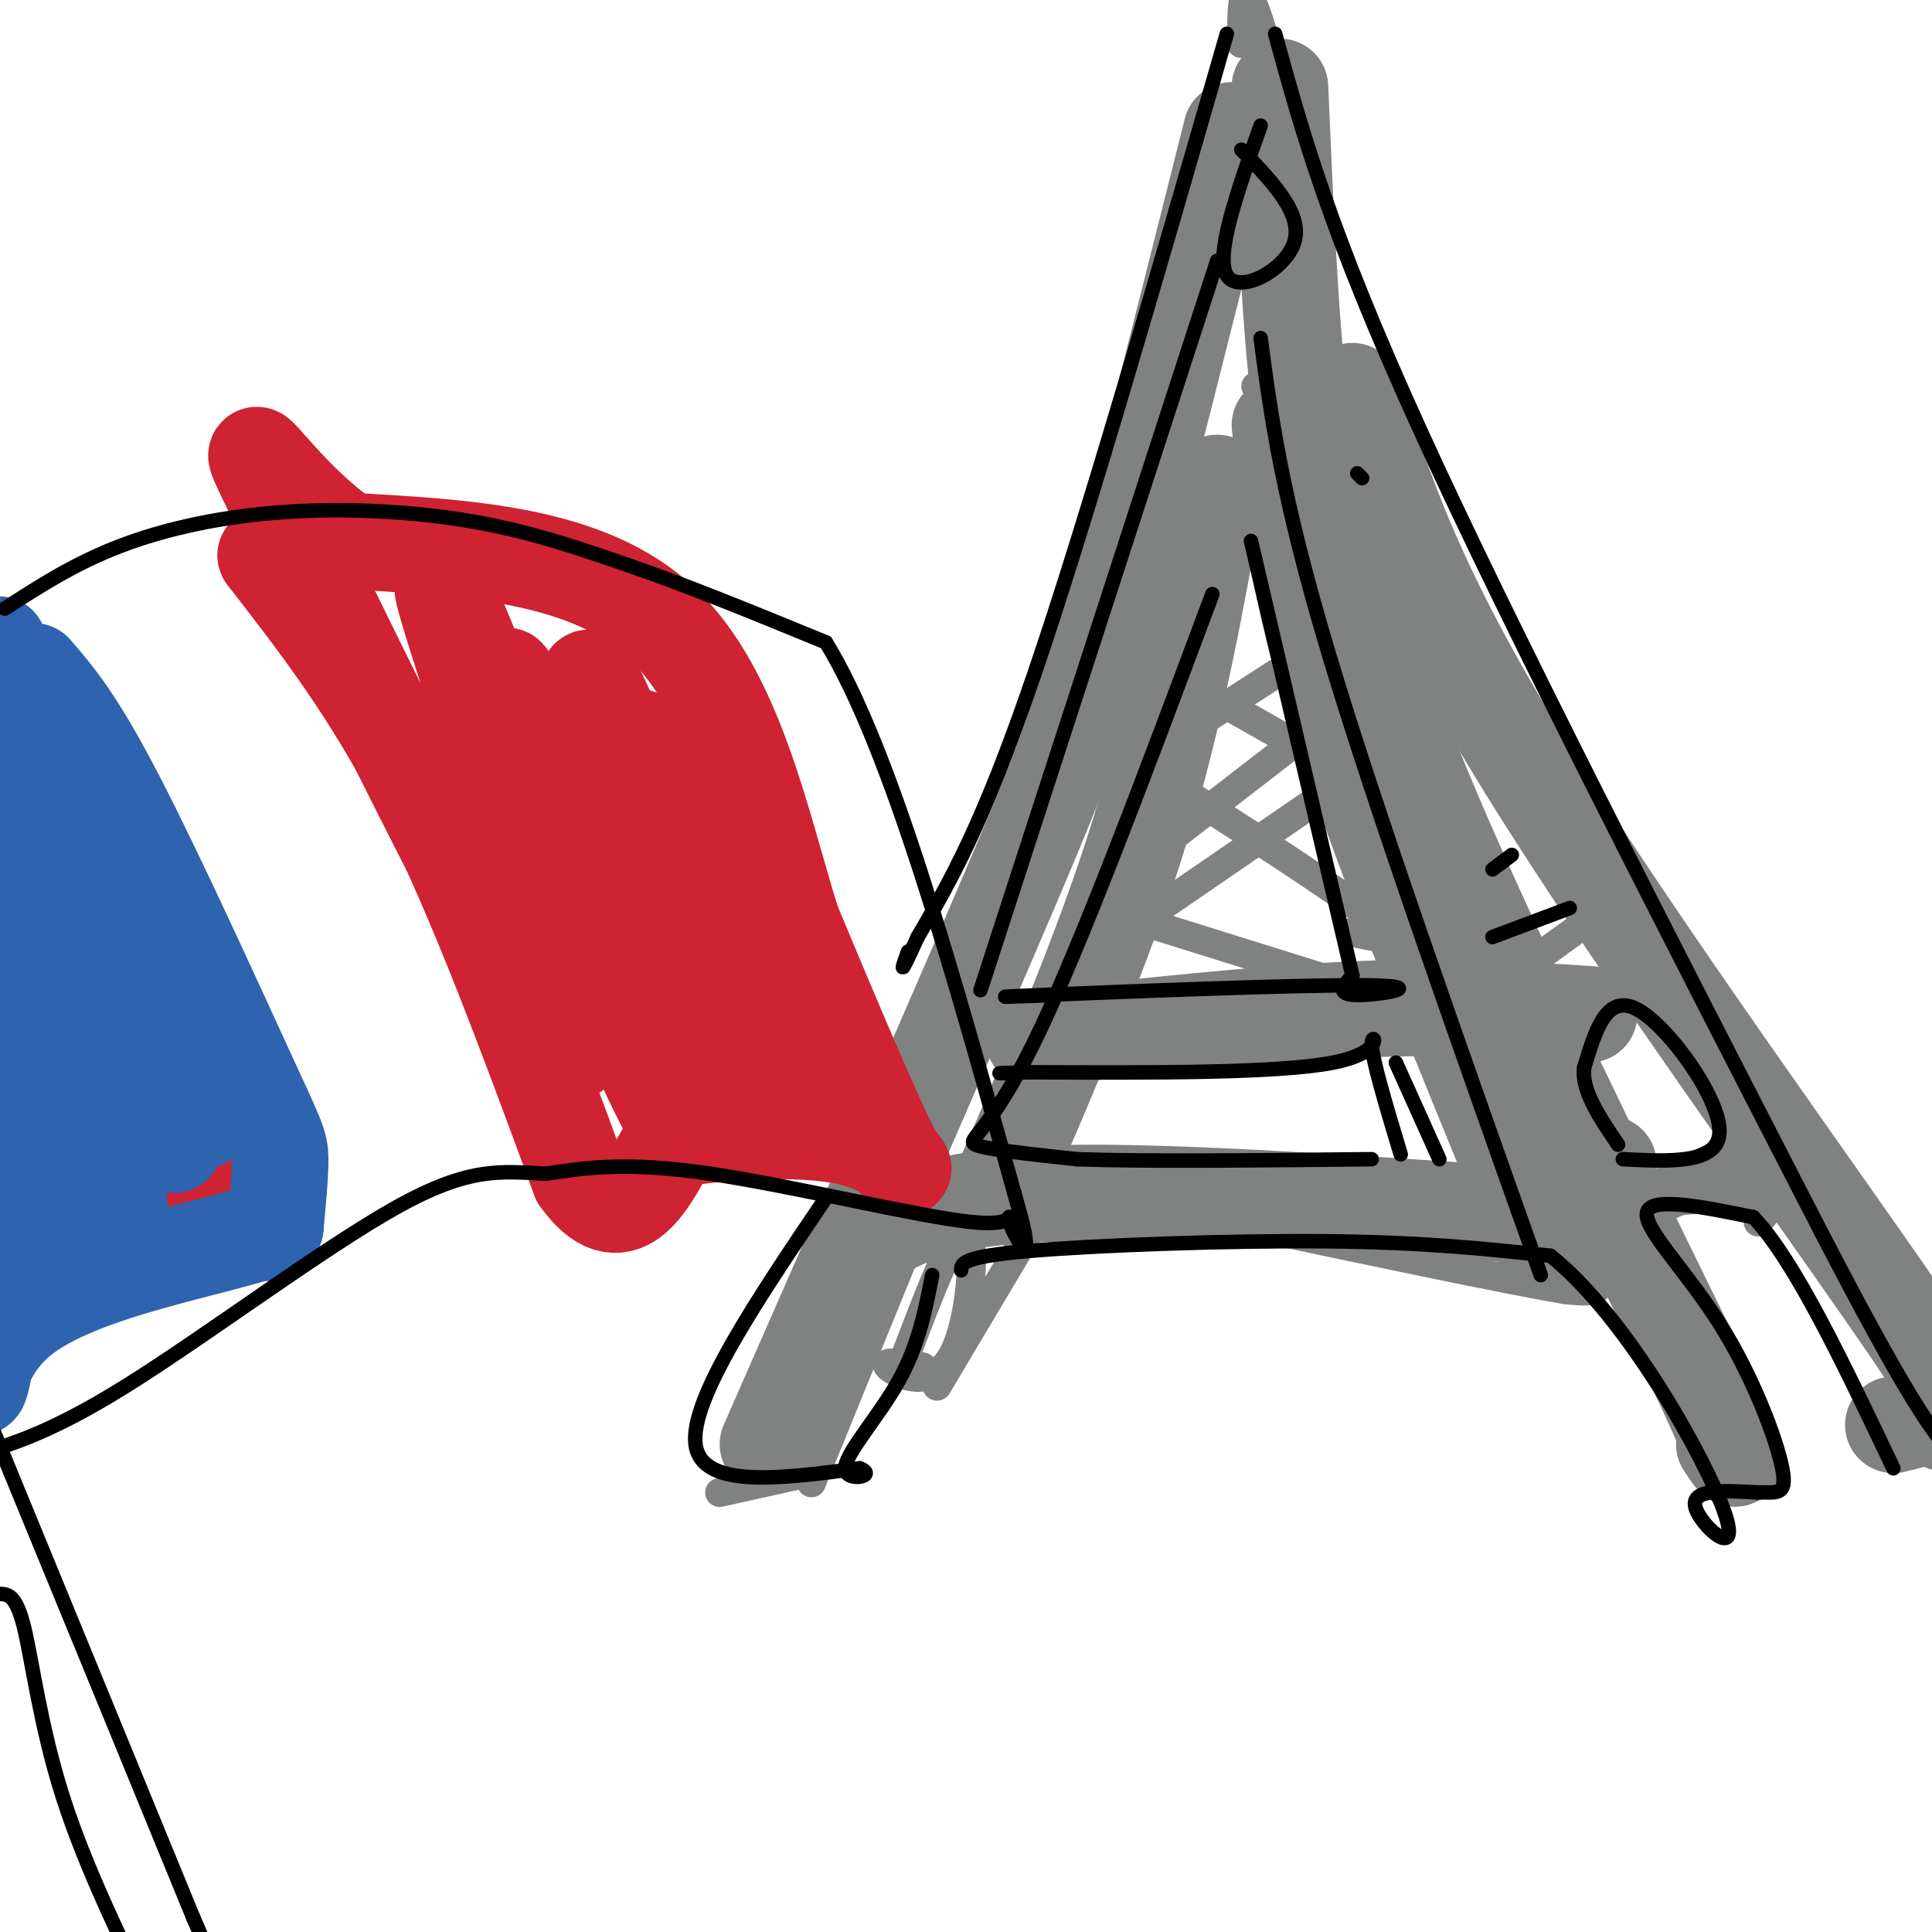 <svg viewBox='0 0 400 400' version='1.1' xmlns='http://www.w3.org/2000/svg' xmlns:xlink='http://www.w3.org/1999/xlink'><g fill='none' stroke='rgb(128,130,130)' stroke-width='20' stroke-linecap='round' stroke-linejoin='round'><path d='M255,27c-9.467,37.644 -18.933,75.289 -25,98c-6.067,22.711 -8.733,30.489 -20,57c-11.267,26.511 -31.133,71.756 -51,117'/><path d='M265,18c1.054,24.518 2.107,49.036 4,64c1.893,14.964 4.625,20.375 8,31c3.375,10.625 7.393,26.464 20,56c12.607,29.536 33.804,72.768 55,116'/><path d='M352,285c10.000,21.667 7.500,17.833 5,14'/><path d='M280,81c6.444,20.311 12.889,40.622 36,78c23.111,37.378 62.889,91.822 80,117c17.111,25.178 11.556,21.089 6,17'/><path d='M402,293c1.000,2.833 0.500,1.417 0,0'/><path d='M396,294c0.000,0.000 -4.000,1.000 -4,1'/><path d='M184,254c7.417,-3.417 14.833,-6.833 40,-7c25.167,-0.167 68.083,2.917 111,6'/><path d='M214,215c23.917,-2.583 47.833,-5.167 67,-6c19.167,-0.833 33.583,0.083 48,1'/><path d='M252,100c-4.250,23.833 -8.500,47.667 -16,72c-7.500,24.333 -18.250,49.167 -29,74'/><path d='M265,88c1.089,10.467 2.178,20.933 5,34c2.822,13.067 7.378,28.733 16,52c8.622,23.267 21.311,54.133 34,85'/><path d='M333,241c0.000,0.000 0.000,1.000 0,1'/><path d='M279,102c0.000,0.000 0.000,0.000 0,0'/></g>
<g fill='none' stroke='rgb(128,130,130)' stroke-width='6' stroke-linecap='round' stroke-linejoin='round'><path d='M268,137c0.000,0.000 -31.000,20.000 -31,20'/><path d='M269,153c0.000,0.000 -44.000,34.000 -44,34'/><path d='M245,141c13.917,7.750 27.833,15.500 36,21c8.167,5.500 10.583,8.750 13,12'/><path d='M239,160c19.083,12.250 38.167,24.500 45,30c6.833,5.500 1.417,4.250 -4,3'/><path d='M275,164c0.000,0.000 -51.000,35.000 -51,35'/><path d='M234,190c0.000,0.000 48.000,15.000 48,15'/><path d='M277,206c0.000,0.000 0.000,0.000 0,0'/><path d='M261,81c0.000,0.000 -1.000,-1.000 -1,-1'/><path d='M309,205c0.000,0.000 18.000,-13.000 18,-13'/><path d='M322,210c0.000,0.000 4.000,0.000 4,0'/><path d='M188,258c0.000,0.000 -20.000,49.000 -20,49'/><path d='M167,305c0.000,0.000 -18.000,4.000 -18,4'/><path d='M221,243c0.000,0.000 -1.000,1.000 -1,1'/><path d='M219,245c0.000,0.000 -25.000,42.000 -25,42'/><path d='M191,283c-4.262,-0.708 -8.524,-1.417 -7,0c1.524,1.417 8.833,4.958 13,-2c4.167,-6.958 5.190,-24.417 3,-26c-2.190,-1.583 -7.595,12.708 -13,27'/><path d='M333,255c1.315,-1.881 2.631,-3.762 7,-5c4.369,-1.238 11.792,-1.833 17,-2c5.208,-0.167 8.202,0.095 9,1c0.798,0.905 -0.601,2.452 -2,4'/><path d='M362,240c-2.804,-0.501 -5.608,-1.002 -15,4c-9.392,5.002 -25.373,15.506 -20,13c5.373,-2.506 32.100,-18.021 32,-19c-0.100,-0.979 -27.029,12.577 -32,16c-4.971,3.423 12.014,-3.289 29,-10'/><path d='M356,244c6.656,-2.118 8.794,-2.413 3,0c-5.794,2.413 -19.522,7.534 -25,12c-5.478,4.466 -2.708,8.276 -3,10c-0.292,1.724 -3.646,1.362 -7,1'/><path d='M324,267c-11.833,-2.000 -37.917,-7.500 -64,-13'/><path d='M260,19c2.733,3.911 5.467,7.822 5,3c-0.467,-4.822 -4.133,-18.378 -6,-22c-1.867,-3.622 -1.933,2.689 -2,9'/></g>
<g fill='none' stroke='rgb(207,34,51)' stroke-width='20' stroke-linecap='round' stroke-linejoin='round'><path d='M11,144c17.111,42.756 34.222,85.511 41,102c6.778,16.489 3.222,6.711 1,3c-2.222,-3.711 -3.111,-1.356 -4,1'/><path d='M49,250c-2.909,-0.646 -8.182,-2.761 -18,2c-9.818,4.761 -24.182,16.397 -28,18c-3.818,1.603 2.909,-6.828 5,-25c2.091,-18.172 -0.455,-46.086 -3,-74'/><path d='M5,171c-1.296,-18.144 -3.035,-26.503 -3,-14c0.035,12.503 1.844,45.867 4,71c2.156,25.133 4.657,42.036 5,24c0.343,-18.036 -1.474,-71.010 -1,-86c0.474,-14.990 3.237,8.005 6,31'/><path d='M16,197c3.393,16.976 8.875,43.917 10,45c1.125,1.083 -2.107,-23.690 -1,-30c1.107,-6.310 6.554,5.845 12,18'/></g>
<g fill='none' stroke='rgb(45,99,175)' stroke-width='20' stroke-linecap='round' stroke-linejoin='round'><path d='M7,139c4.345,4.994 8.690,9.988 17,26c8.310,16.012 20.583,43.042 27,57c6.417,13.958 6.976,14.845 7,18c0.024,3.155 -0.488,8.577 -1,14'/><path d='M57,254c-11.759,4.507 -40.657,8.775 -53,19c-12.343,10.225 -8.131,26.407 -6,-1c2.131,-27.407 2.180,-98.402 2,-125c-0.180,-26.598 -0.590,-8.799 -1,9'/><path d='M-1,156c-0.443,4.529 -1.052,11.350 2,40c3.052,28.650 9.765,79.127 10,62c0.235,-17.127 -6.009,-101.859 -3,-103c3.009,-1.141 15.272,81.308 17,97c1.728,15.692 -7.078,-35.374 -7,-49c0.078,-13.626 9.039,10.187 18,34'/><path d='M36,237c0.933,-2.756 -5.733,-26.644 -6,-31c-0.267,-4.356 5.867,10.822 12,26'/></g>
<g fill='none' stroke='rgb(207,34,51)' stroke-width='20' stroke-linecap='round' stroke-linejoin='round'><path d='M55,115c11.083,14.250 22.167,28.500 33,50c10.833,21.500 21.417,50.250 32,79'/><path d='M120,244c8.500,11.833 13.750,1.917 19,-8'/><path d='M139,236c11.095,-1.988 29.333,-2.958 39,0c9.667,2.958 10.762,9.845 7,3c-3.762,-6.845 -12.381,-27.423 -21,-48'/><path d='M164,191c-6.378,-20.489 -11.822,-47.711 -27,-62c-15.178,-14.289 -40.089,-15.644 -65,-17'/><path d='M72,112c-16.758,-11.533 -26.152,-31.864 -12,-3c14.152,28.864 51.848,106.925 58,109c6.152,2.075 -19.242,-71.836 -25,-91c-5.758,-19.164 8.121,16.418 22,52'/><path d='M115,179c11.374,25.921 28.807,64.725 23,48c-5.807,-16.725 -34.856,-88.978 -33,-87c1.856,1.978 34.615,78.186 39,81c4.385,2.814 -19.604,-67.768 -22,-79c-2.396,-11.232 16.802,36.884 36,85'/><path d='M158,227c-1.644,-6.022 -23.756,-63.578 -26,-73c-2.244,-9.422 15.378,29.289 33,68'/></g>
<g fill='none' stroke='rgb(0,0,0)' stroke-width='3' stroke-linecap='round' stroke-linejoin='round'><path d='M1,126c7.268,-4.696 14.536,-9.393 24,-13c9.464,-3.607 21.125,-6.125 34,-7c12.875,-0.875 26.964,-0.107 39,2c12.036,2.107 22.018,5.554 32,9'/><path d='M130,117c12.167,4.167 26.583,10.083 41,16'/><path d='M171,133c13.333,21.667 26.167,67.833 39,114'/><path d='M210,247c5.539,18.836 -0.113,8.925 -1,6c-0.887,-2.925 2.992,1.136 -8,0c-10.992,-1.136 -36.855,-7.467 -54,-10c-17.145,-2.533 -25.573,-1.266 -34,0'/><path d='M113,243c-9.345,-0.440 -15.708,-1.542 -31,7c-15.292,8.542 -39.512,26.726 -56,37c-16.488,10.274 -25.244,12.637 -34,15'/><path d='M-8,302c-6.444,2.530 -5.556,1.355 -4,1c1.556,-0.355 3.778,0.111 6,0c2.222,-0.111 4.444,-0.799 4,-5c-0.444,-4.201 -3.556,-11.915 3,4c6.556,15.915 22.778,55.457 39,95'/><path d='M40,397c7.833,18.333 7.917,16.667 8,15'/><path d='M254,7c-14.667,50.917 -29.333,101.833 -40,133c-10.667,31.167 -17.333,42.583 -24,54'/><path d='M190,194c-4.333,9.500 -3.167,6.250 -2,3'/><path d='M171,248c-14.083,20.833 -28.167,41.667 -27,51c1.167,9.333 17.583,7.167 34,5'/><path d='M178,304c4.012,1.583 -2.958,3.042 -3,0c-0.042,-3.042 6.845,-10.583 11,-18c4.155,-7.417 5.577,-14.708 7,-22'/><path d='M199,263c0.044,-1.400 0.089,-2.800 14,-4c13.911,-1.200 41.689,-2.200 62,-2c20.311,0.200 33.156,1.600 46,3'/><path d='M321,260c15.774,12.476 32.208,42.167 36,53c3.792,10.833 -5.060,2.810 -6,-1c-0.940,-3.810 6.030,-3.405 13,-3'/><path d='M364,309c3.622,-0.148 6.177,0.981 5,-5c-1.177,-5.981 -6.086,-19.072 -13,-30c-6.914,-10.928 -15.833,-19.694 -15,-23c0.833,-3.306 11.416,-1.153 22,1'/><path d='M363,252c8.500,8.833 18.750,30.417 29,52'/><path d='M264,7c5.583,20.333 11.167,40.667 30,82c18.833,41.333 50.917,103.667 83,166'/><path d='M377,255c18.333,35.333 22.667,40.667 27,46'/><path d='M261,26c-4.756,13.444 -9.511,26.889 -7,31c2.511,4.111 12.289,-1.111 14,-7c1.711,-5.889 -4.644,-12.444 -11,-19'/><path d='M251,123c-13.822,37.000 -27.644,74.000 -37,93c-9.356,19.000 -14.244,20.000 -12,21c2.244,1.000 11.622,2.000 21,3'/><path d='M223,240c13.667,0.500 37.333,0.250 61,0'/><path d='M290,239c-3.044,-10.111 -6.089,-20.222 -6,-23c0.089,-2.778 3.311,1.778 -8,4c-11.311,2.222 -37.156,2.111 -63,2'/><path d='M213,222c-10.500,0.333 -5.250,0.167 0,0'/><path d='M219,206c-8.899,0.310 -17.798,0.619 -3,0c14.798,-0.619 53.292,-2.167 67,-2c13.708,0.167 2.631,2.048 -2,2c-4.631,-0.048 -2.815,-2.024 -1,-4'/><path d='M280,202c-3.667,-15.667 -12.333,-52.833 -21,-90'/><path d='M289,220c0.000,0.000 9.000,20.000 9,20'/><path d='M336,240c10.089,0.511 20.178,1.022 20,-6c-0.178,-7.022 -10.622,-21.578 -17,-25c-6.378,-3.422 -8.689,4.289 -11,12'/><path d='M328,221c-0.667,4.667 3.167,10.333 7,16'/><path d='M309,194c0.000,0.000 16.000,-6.000 16,-6'/><path d='M309,180c0.000,0.000 4.000,-3.000 4,-3'/><path d='M261,70c2.167,16.333 4.333,32.667 14,65c9.667,32.333 26.833,80.667 44,129'/><path d='M252,54c0.000,0.000 -49.000,151.000 -49,151'/><path d='M281,98c0.000,0.000 1.000,1.000 1,1'/><path d='M0,330c1.667,0.089 3.333,0.178 5,7c1.667,6.822 3.333,20.378 8,35c4.667,14.622 12.333,30.311 20,46'/></g>
</svg>